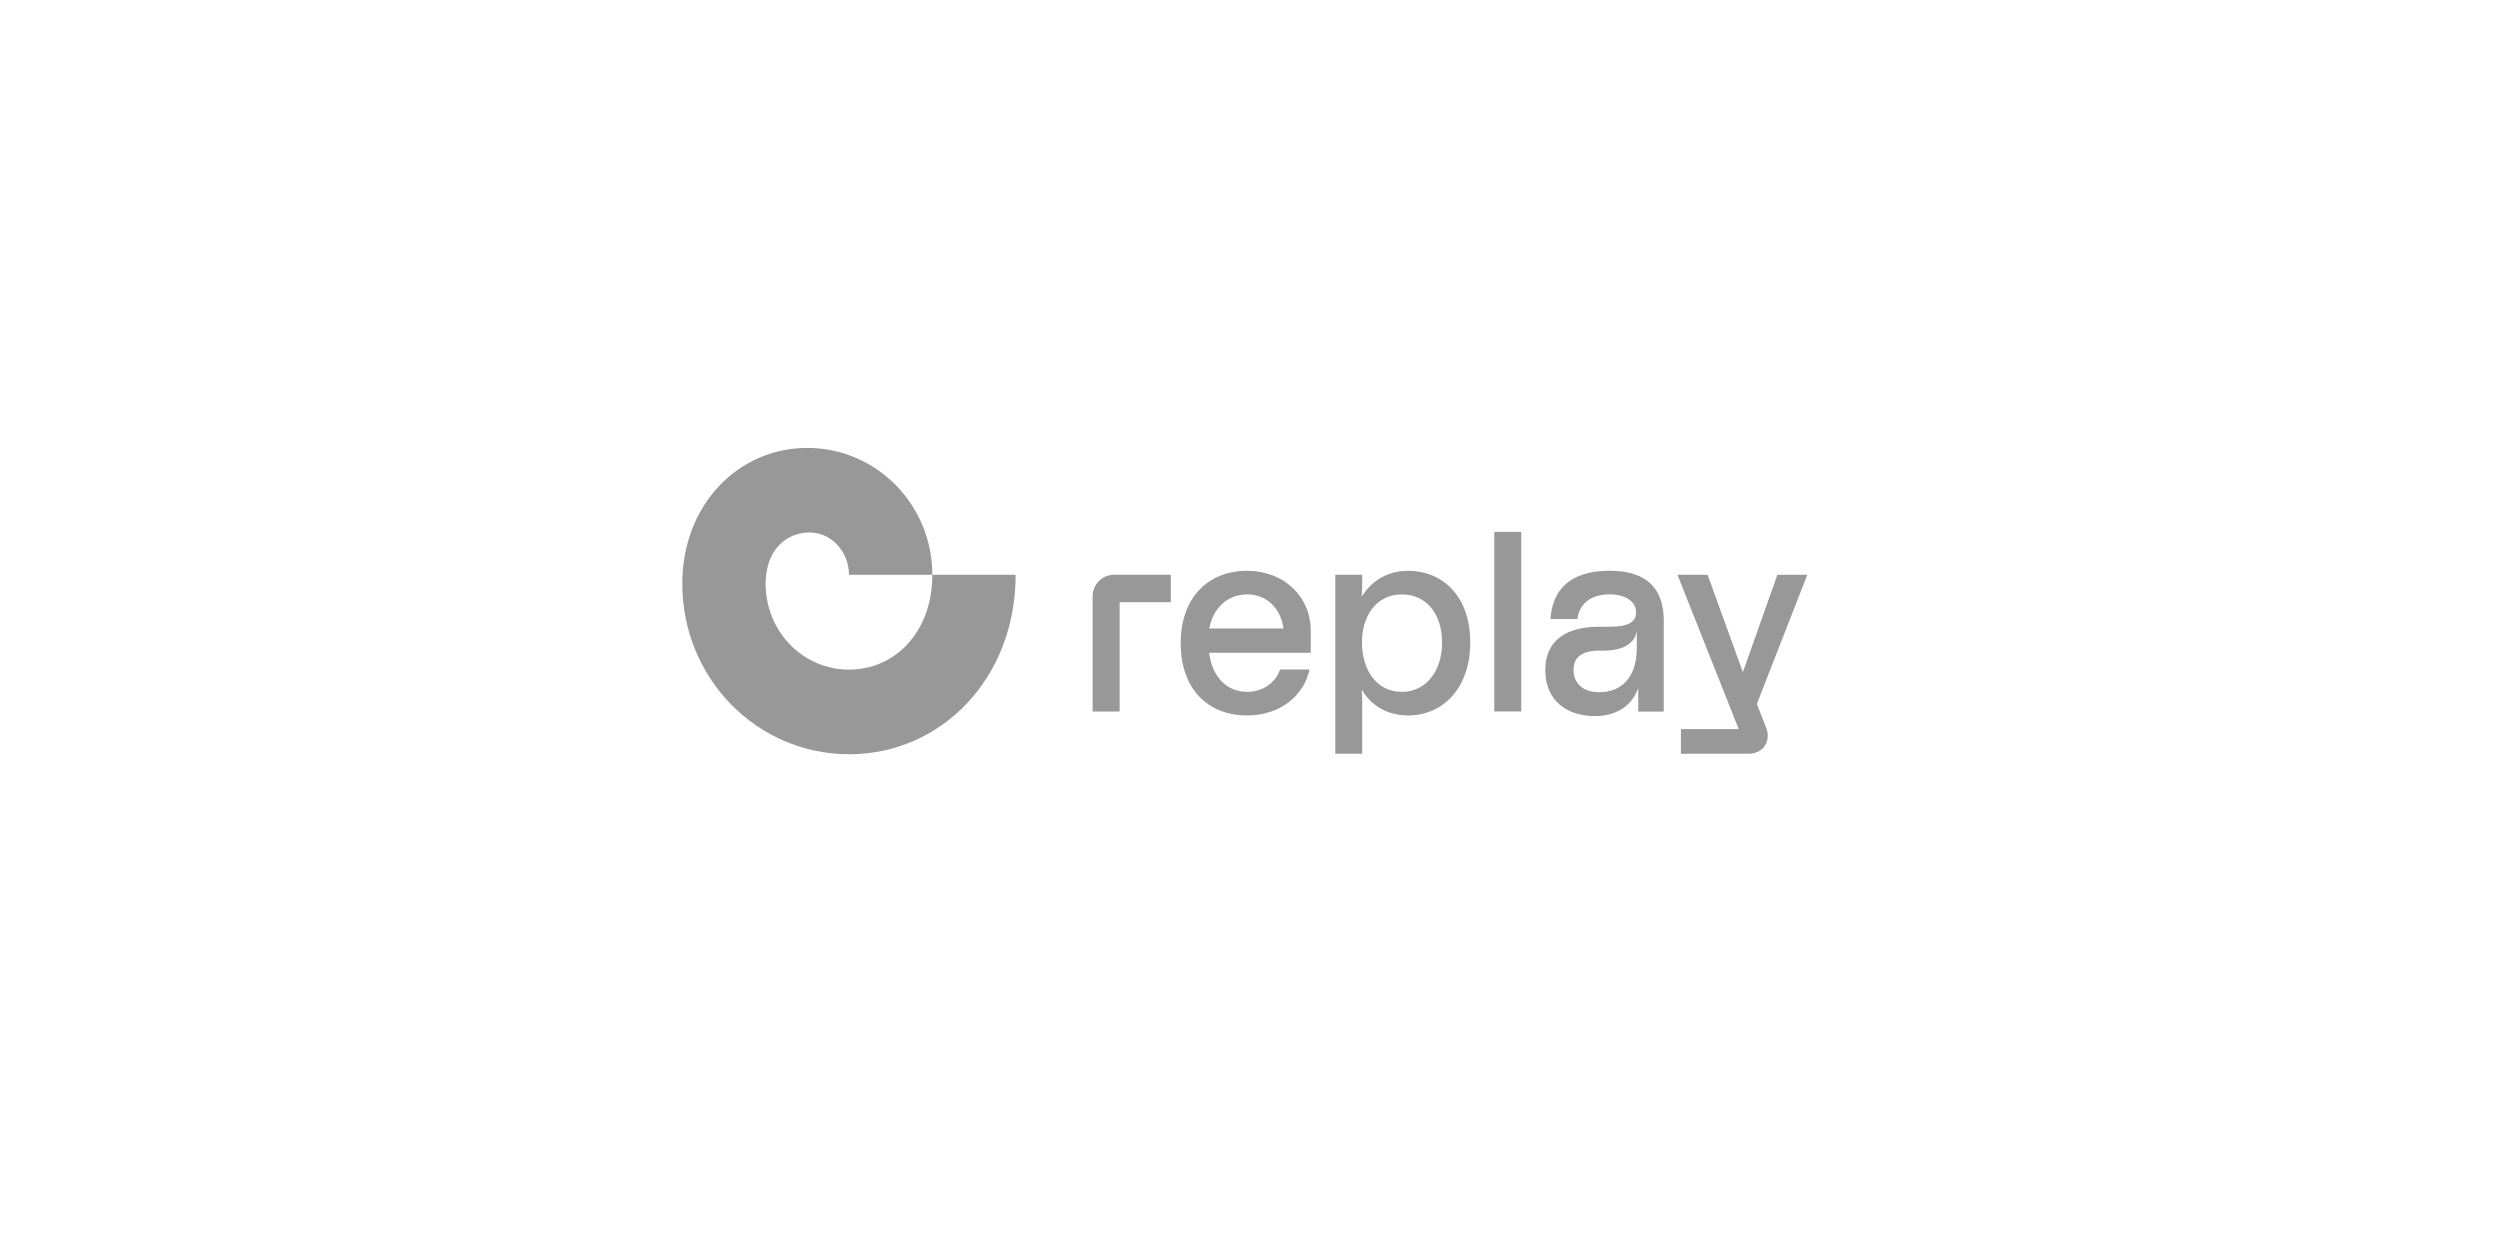 <svg xmlns="http://www.w3.org/2000/svg" fill="none" viewBox="0 0 240 120" height="120" width="240">
<path fill="#989898" d="M119.718 68.684C122.845 68.684 125.173 66.823 125.713 64.269H122.892C122.445 65.558 121.222 66.417 119.718 66.417C117.789 66.417 116.379 65.009 116.073 62.67H125.831V60.547C125.831 57.254 123.245 54.796 119.718 54.796C115.956 54.796 113.346 57.397 113.346 61.74C113.346 66.083 115.908 68.684 119.718 68.684ZM119.718 57.063C121.622 57.063 122.939 58.399 123.221 60.332H116.096C116.425 58.471 117.766 57.063 119.718 57.063Z"></path>
<path fill="#989898" d="M135.195 68.684C138.369 68.684 141.144 66.226 141.144 61.669C141.144 57.111 138.369 54.796 135.195 54.796C133.384 54.796 131.786 55.607 130.774 57.206H130.727C130.774 56.681 130.774 56.3 130.774 55.822V55.178H128.188V72.359H130.774V67.73C130.774 67.229 130.774 66.823 130.727 66.274H130.774C131.715 67.849 133.313 68.684 135.195 68.684ZM134.537 57.063C136.888 57.039 138.44 58.901 138.44 61.669C138.44 64.437 136.888 66.441 134.537 66.417C132.138 66.393 130.751 64.317 130.751 61.645C130.751 59.115 132.138 57.087 134.537 57.063Z"></path>
<path fill="#989898" d="M146.038 51.06H143.452V68.302H146.038V51.06Z"></path>
<path fill="#989898" d="M161.367 69.996V72.359H167.88C169.243 72.359 170.066 71.165 169.549 69.853L168.656 67.586L173.5 55.178H170.631L167.316 64.532L163.93 55.178H161.038L166.916 69.996H161.367Z"></path>
<path fill="#989898" d="M148.843 59.426H151.433C151.598 57.945 152.752 57.06 154.517 57.06C156.024 57.06 157.06 57.729 157.06 58.781C157.06 59.641 156.472 60.167 154.541 60.167H153.505C150.421 60.167 148.348 61.433 148.348 64.325C148.348 67.359 150.538 68.745 153.104 68.745C155.011 68.745 156.636 67.885 157.272 66.045V68.315H159.72V59.593C159.72 56.821 158.402 54.79 154.517 54.79C150.632 54.79 149.032 56.702 148.843 59.426ZM157.131 60.692V62.198C157.131 65.161 155.553 66.451 153.529 66.451C151.763 66.451 151.057 65.4 151.057 64.325C151.057 63.25 151.669 62.461 153.553 62.461H153.93C155.742 62.461 156.872 61.816 157.108 60.693H157.132L157.131 60.692Z"></path>
<path fill="#989898" d="M112.396 55.177V57.812H107.486V68.307H104.889V57.25C104.889 56.105 105.803 55.177 106.931 55.177L112.396 55.177Z"></path>
<path fill="#989898" d="M97.503 55.18H89.504C89.504 60.644 85.941 64.285 81.516 64.285C77.091 64.285 73.503 60.644 73.503 56.035C73.503 52.939 75.297 51.246 77.503 51.122C79.744 50.995 81.502 52.939 81.502 55.181H89.505C89.503 48.453 84.13 43 77.501 43C70.873 43 65.5 48.453 65.5 56.035C65.5 65.129 72.67 72.406 81.515 72.406C90.361 72.406 97.503 65.129 97.503 55.18Z"></path>
</svg>
